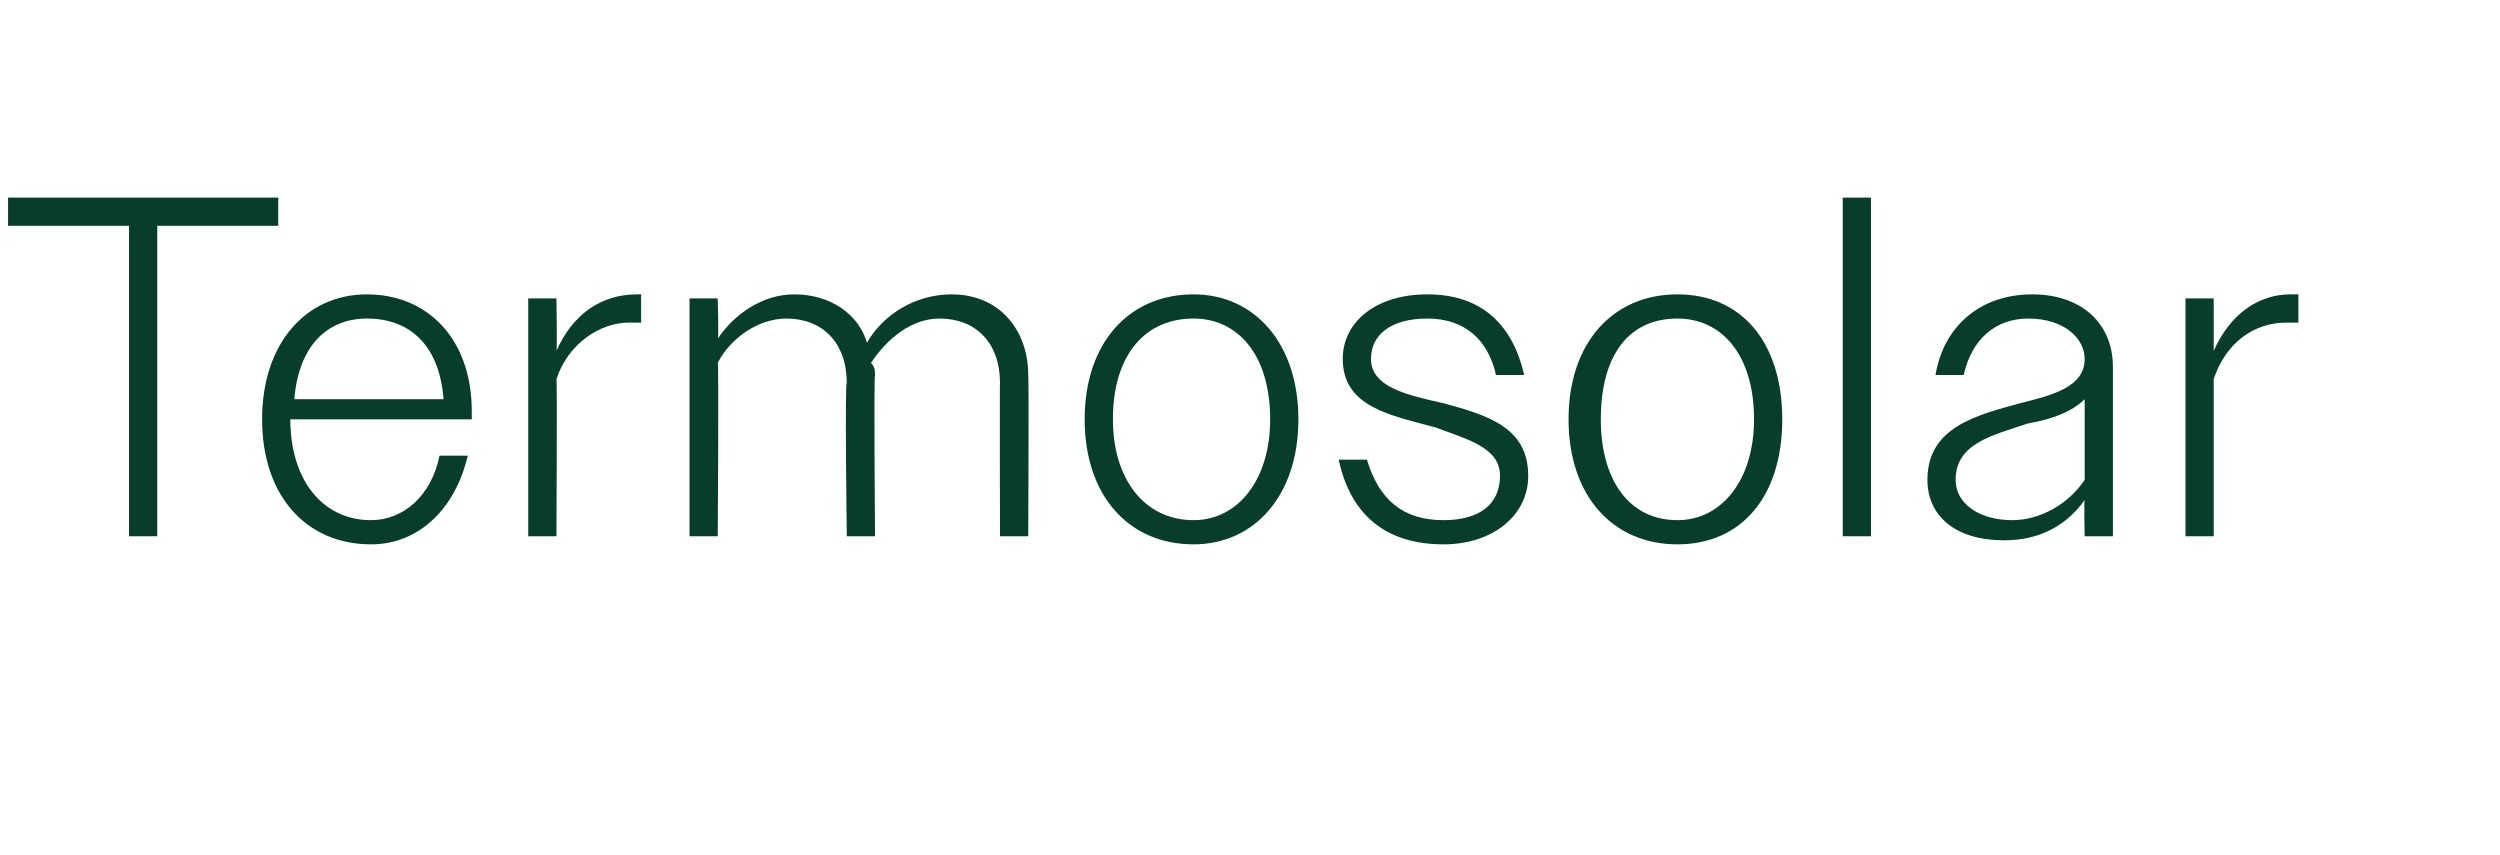 <?xml version="1.0" standalone="no"?><!DOCTYPE svg PUBLIC "-//W3C//DTD SVG 1.1//EN" "http://www.w3.org/Graphics/SVG/1.1/DTD/svg11.dtd"><svg xmlns="http://www.w3.org/2000/svg" version="1.1" width="62px" height="21.2px" viewBox="0 -1 62 21.2" style="top:-1px">  <desc>Termosolar</desc>  <defs/>  <g id="Polygon95733">    <path d="M 3.2 4.6 L 0.2 4.6 L 0.2 3.9 L 6.9 3.9 L 6.9 4.6 L 3.9 4.6 L 3.9 12.3 L 3.2 12.3 L 3.2 4.6 Z M 6.5 9.4 C 6.5 7.5 7.6 6.3 9.1 6.3 C 10.6 6.3 11.7 7.4 11.7 9.2 C 11.7 9.22 11.7 9.4 11.7 9.4 L 7.2 9.4 C 7.2 9.4 7.22 9.4 7.2 9.4 C 7.2 10.9 8 11.9 9.2 11.9 C 10 11.9 10.7 11.3 10.9 10.3 C 10.9 10.3 11.6 10.3 11.6 10.3 C 11.3 11.6 10.4 12.5 9.2 12.5 C 7.6 12.5 6.5 11.3 6.5 9.4 Z M 7.3 8.9 C 7.3 8.9 11 8.9 11 8.9 C 10.9 7.6 10.2 6.9 9.1 6.9 C 8.1 6.9 7.4 7.6 7.3 8.9 Z M 13.1 6.4 L 13.8 6.4 C 13.8 6.4 13.82 7.74 13.8 7.7 C 14.2 6.8 14.9 6.3 15.8 6.3 C 15.8 6.3 15.9 6.3 15.9 6.3 C 15.9 6.3 15.9 7 15.9 7 C 15.8 7 15.7 7 15.6 7 C 14.9 7 14.1 7.5 13.8 8.4 C 13.82 8.38 13.8 12.3 13.8 12.3 L 13.1 12.3 L 13.1 6.4 Z M 17.1 6.4 L 17.8 6.4 C 17.8 6.4 17.83 7.43 17.8 7.4 C 18.2 6.8 18.9 6.3 19.7 6.3 C 20.6 6.3 21.3 6.8 21.5 7.5 C 21.9 6.8 22.7 6.3 23.6 6.3 C 24.8 6.3 25.5 7.2 25.5 8.3 C 25.52 8.34 25.5 12.3 25.5 12.3 L 24.8 12.3 C 24.8 12.3 24.79 8.47 24.8 8.5 C 24.8 7.5 24.2 6.9 23.3 6.9 C 22.6 6.9 22 7.4 21.6 8 C 21.7 8.1 21.7 8.2 21.7 8.3 C 21.67 8.34 21.7 12.3 21.7 12.3 L 21 12.3 C 21 12.3 20.95 8.47 21 8.5 C 21 7.5 20.4 6.9 19.5 6.9 C 18.8 6.9 18.1 7.4 17.8 8 C 17.83 7.97 17.8 12.3 17.8 12.3 L 17.1 12.3 L 17.1 6.4 Z M 26.9 9.4 C 26.9 7.5 28 6.3 29.6 6.3 C 31.1 6.3 32.2 7.5 32.2 9.4 C 32.2 11.3 31.1 12.5 29.6 12.5 C 28 12.5 26.9 11.3 26.9 9.4 Z M 27.6 9.4 C 27.6 10.9 28.4 11.9 29.6 11.9 C 30.7 11.9 31.5 10.9 31.5 9.4 C 31.5 7.8 30.7 6.9 29.6 6.9 C 28.4 6.9 27.6 7.8 27.6 9.4 Z M 33.2 10.4 C 33.2 10.4 33.9 10.4 33.9 10.4 C 34.2 11.4 34.8 11.9 35.8 11.9 C 36.7 11.9 37.2 11.5 37.2 10.8 C 37.2 10.1 36.4 9.9 35.6 9.6 C 34.5 9.3 33.3 9.1 33.3 7.9 C 33.3 7 34.1 6.3 35.4 6.3 C 36.7 6.3 37.5 7 37.8 8.3 C 37.8 8.3 37.1 8.3 37.1 8.3 C 36.9 7.4 36.3 6.9 35.4 6.9 C 34.5 6.9 34 7.3 34 7.9 C 34 8.6 34.9 8.8 35.8 9 C 36.9 9.3 37.9 9.6 37.9 10.8 C 37.9 11.8 37 12.5 35.8 12.5 C 34.4 12.5 33.5 11.8 33.2 10.4 Z M 38.9 9.4 C 38.9 7.5 40 6.3 41.6 6.3 C 43.2 6.3 44.2 7.5 44.2 9.4 C 44.2 11.3 43.2 12.5 41.6 12.5 C 40 12.5 38.9 11.3 38.9 9.4 Z M 39.7 9.4 C 39.7 10.9 40.4 11.9 41.6 11.9 C 42.7 11.9 43.5 10.9 43.5 9.4 C 43.5 7.8 42.7 6.9 41.6 6.9 C 40.4 6.9 39.7 7.8 39.7 9.4 Z M 45.7 3.9 L 46.4 3.9 L 46.4 12.3 L 45.7 12.3 L 45.7 3.9 Z M 47.8 10.9 C 47.8 9.6 49 9.3 50.1 9 C 50.9 8.8 51.7 8.6 51.7 7.9 C 51.7 7.4 51.2 6.9 50.3 6.9 C 49.5 6.9 48.9 7.4 48.7 8.3 C 48.7 8.3 48 8.3 48 8.3 C 48.2 7.1 49.1 6.3 50.4 6.3 C 51.6 6.3 52.4 7 52.4 8.1 C 52.4 8.09 52.4 12.3 52.4 12.3 L 51.7 12.3 C 51.7 12.3 51.68 11.42 51.7 11.4 C 51.2 12.1 50.5 12.4 49.7 12.4 C 48.5 12.4 47.8 11.8 47.8 10.9 Z M 49.9 11.9 C 50.6 11.9 51.3 11.5 51.7 10.9 C 51.7 10.9 51.7 8.9 51.7 8.9 C 51.4 9.2 50.9 9.4 50.3 9.5 C 49.4 9.8 48.5 10 48.5 10.9 C 48.5 11.5 49.1 11.9 49.9 11.9 Z M 54.2 6.4 L 54.9 6.4 C 54.9 6.4 54.9 7.74 54.9 7.7 C 55.3 6.8 56 6.3 56.8 6.3 C 56.9 6.3 57 6.3 57 6.3 C 57 6.3 57 7 57 7 C 56.9 7 56.8 7 56.7 7 C 55.9 7 55.2 7.5 54.9 8.4 C 54.9 8.38 54.9 12.3 54.9 12.3 L 54.2 12.3 L 54.2 6.4 Z " stroke="none" fill="#083d2b"/>  </g></svg>